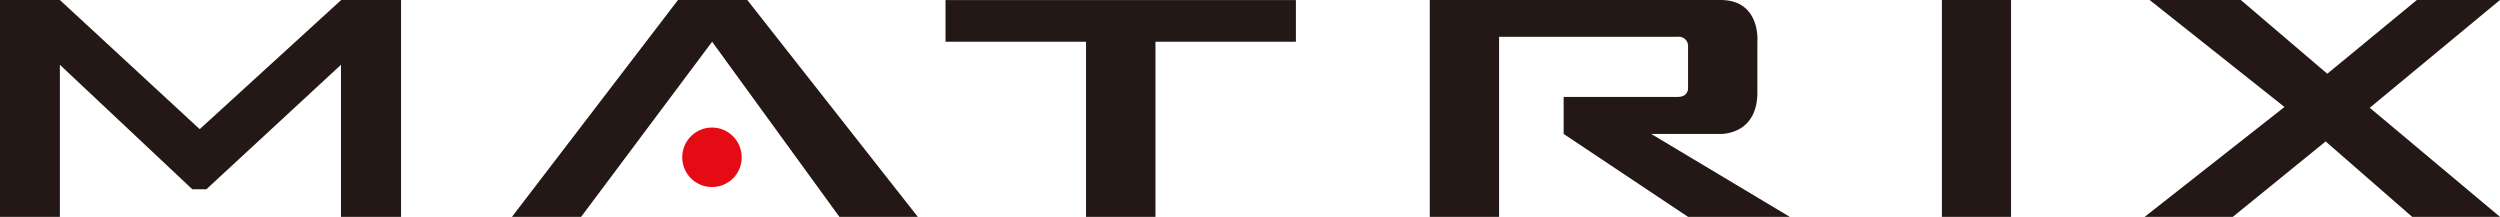 <svg xmlns="http://www.w3.org/2000/svg" width="239.998" height="20.818" viewBox="0 0 239.998 20.818">
  <g id="logo_matrix_gym_1_" data-name="logo_matrix_gym (1)" transform="translate(22.5 3.177)">
    <g id="グループ_2246" data-name="グループ 2246" transform="translate(-22.5 -3.177)">
      <path id="パス_289" data-name="パス 289" d="M-22.5-3.177h5.748l13.423,12.4,13.584-12.4H16V17.64H10.234V3.042L-2.688,14.992h-1.35L-16.752,3.042v14.6H-22.5Z" transform="translate(22.5 3.177)" fill="#231815"/>
      <path id="パス_290" data-name="パス 290" d="M172.617,9.68h6.65s3.542.139,3.542-3.992V.829s.353-4.006-3.542-4.006H151.359V17.64h6.655V.355h17.159a.884.884,0,0,1,.983.906V5.289s.039.837-.983.837H164.212V9.681l11.945,7.96h9.764Z" transform="translate(-14.103 3.177)" fill="#231815"/>
      <path id="パス_291" data-name="パス 291" d="M58.97.829,71.189,17.641h7.528L62.347-3.175H55.693L39.754,17.641h6.639Z" transform="translate(9.393 3.177)" fill="#231815"/>
      <path id="パス_292" data-name="パス 292" d="M251.712,7.093,238.768-3.177h8.753l8.3,7.08,8.6-7.08H272.4L259.9,7.169,272.4,17.64h-8.43L255.666,10.4l-8.911,7.239h-8.462Z" transform="translate(-32.405 3.177)" fill="#231815"/>
      <path id="パス_293" data-name="パス 293" d="M112.629,17.641h-6.666V.829H92.475v-4h33.637v4H112.629Z" transform="translate(-1.706 3.177)" fill="#231815"/>
      <rect id="長方形_1483" data-name="長方形 1483" width="6.64" height="20.817" transform="translate(186.419 0)" fill="#231815"/>
      <path id="パス_294" data-name="パス 294" d="M66.168,15.2a2.853,2.853,0,1,0-2.84,2.848,2.838,2.838,0,0,0,2.84-2.848" transform="translate(5.034 -0.096)" fill="#e50b15"/>
    </g>
  </g>
</svg>
